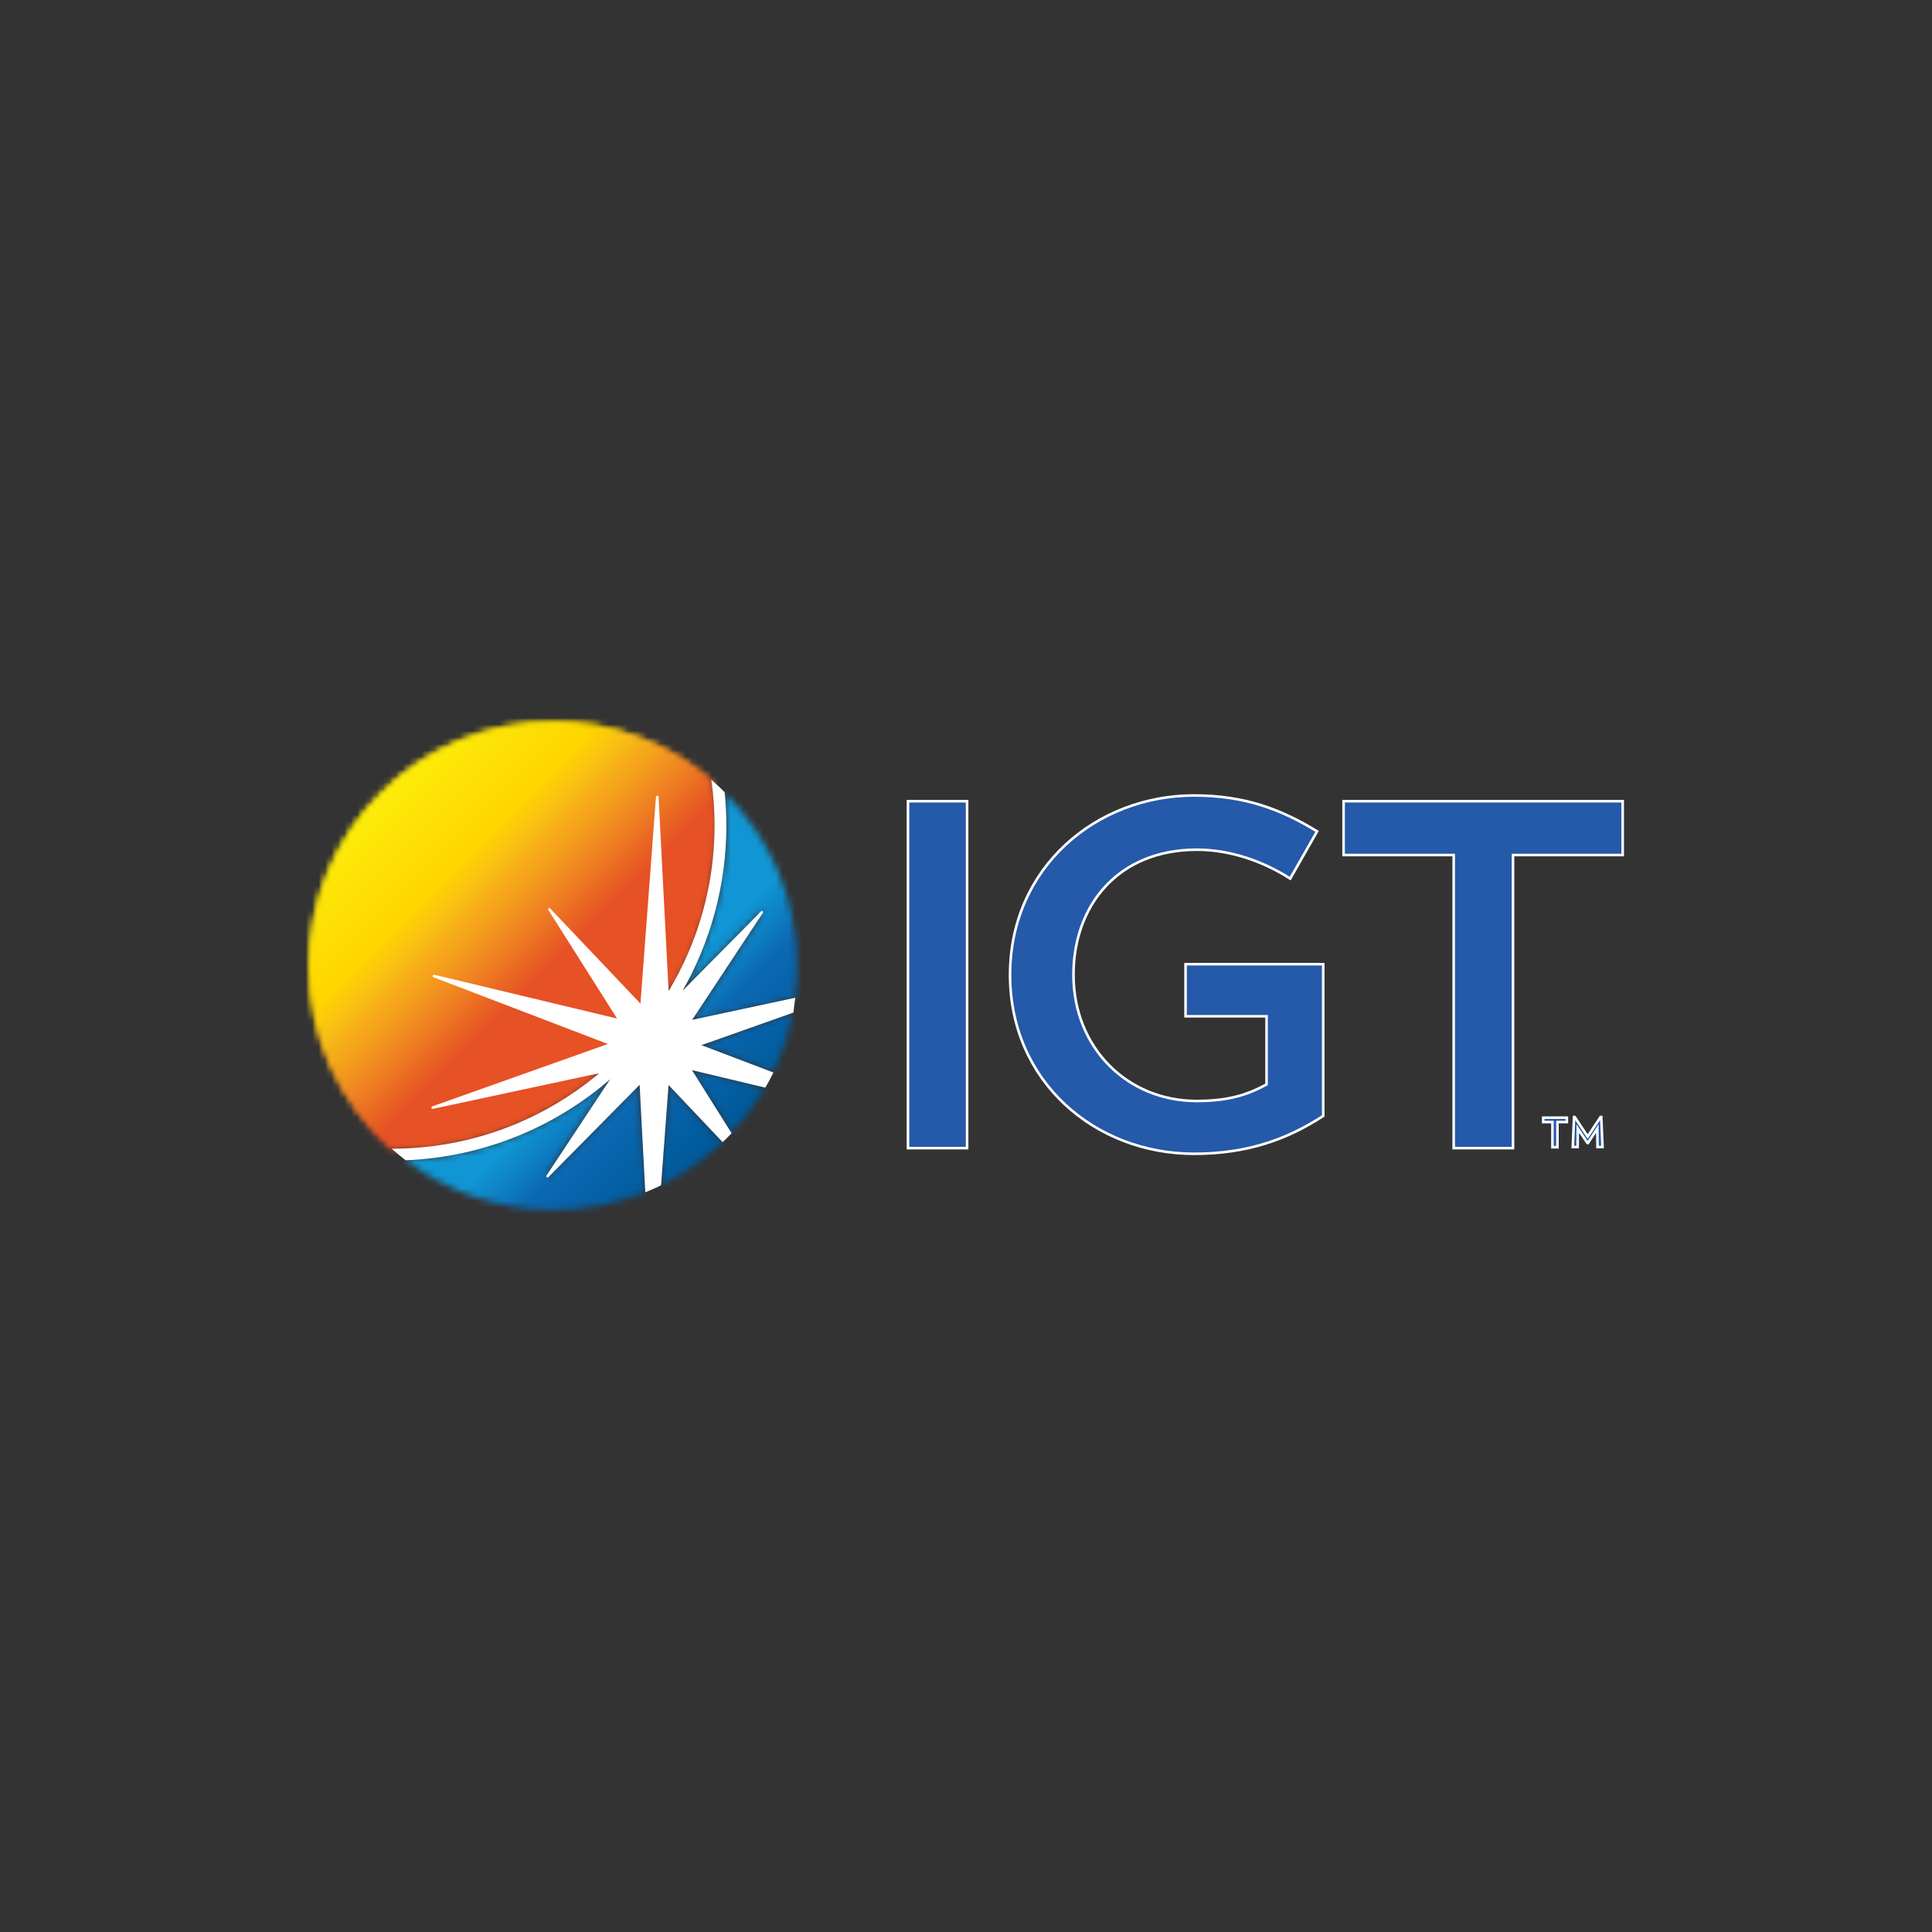 <svg width="300" height="300" viewBox="0 0 300 300" fill="none" xmlns="http://www.w3.org/2000/svg">
<rect x="0" y="0" width="300" height="300" fill="#333333" stroke="none"/>
<g clip-path="url(#clip0_1630_469)">
<mask id="mask0_1630_469" style="mask-type:luminance" maskUnits="userSpaceOnUse" x="102" y="168" width="11" height="17">
<path d="M102.62 184.06C106.15 182.33 109.35 180.05 112.17 177.36L103.77 168.49L102.62 184.06Z" fill="white"/>
</mask>
<g mask="url(#mask0_1630_469)">
<path d="M107.38 163.7L119.92 176.27L107.38 188.82L94.84 176.27L107.38 163.7Z" fill="url(#paint0_linear_1630_469)"/>
</g>
<mask id="mask1_1630_469" style="mask-type:luminance" maskUnits="userSpaceOnUse" x="105" y="123" width="19" height="36">
<path d="M112.78 128.21C112.78 137.56 110.3 146.29 105.98 153.87L118.18 141.53C118.25 141.46 118.35 141.46 118.42 141.53C118.49 141.6 118.52 141.7 118.45 141.8L107.47 158.42L123.48 154.99C123.68 153.36 123.82 151.73 123.82 150.06C123.82 139.49 119.5 129.97 112.54 123.11C112.71 124.75 112.78 126.45 112.78 128.21Z" fill="white"/>
</mask>
<g mask="url(#mask1_1630_469)">
<path d="M114.89 114.11L141.5 140.72L114.89 167.3L88.31 140.72L114.89 114.11Z" fill="url(#paint1_linear_1630_469)"/>
</g>
<mask id="mask2_1630_469" style="mask-type:luminance" maskUnits="userSpaceOnUse" x="107" y="166" width="12" height="10">
<path d="M113.56 175.93C115.57 173.79 117.33 171.41 118.79 168.86L107.4 166.14L113.56 175.93Z" fill="white"/>
</mask>
<g mask="url(#mask2_1630_469)">
<path d="M113.09 160.47L123.69 171.04L113.09 181.64L102.52 171.04L113.09 160.47Z" fill="url(#paint2_linear_1630_469)"/>
</g>
<mask id="mask3_1630_469" style="mask-type:luminance" maskUnits="userSpaceOnUse" x="108" y="157" width="16" height="10">
<path d="M108.87 162.27L120.05 166.52C121.48 163.6 122.53 160.47 123.14 157.17L108.87 162.27Z" fill="white"/>
</mask>
<g mask="url(#mask3_1630_469)">
<path d="M116.01 150.07L127.81 161.9L116.01 173.69L104.22 161.9L116.01 150.07Z" fill="url(#paint3_linear_1630_469)"/>
</g>
<mask id="mask4_1630_469" style="mask-type:luminance" maskUnits="userSpaceOnUse" x="62" y="167" width="39" height="21">
<path d="M62.95 180.11C69.34 184.97 77.29 187.89 85.93 187.89C90.96 187.89 95.75 186.9 100.17 185.1L99.29 168.41L85.12 182.75C85.05 182.82 84.95 182.82 84.85 182.75C84.78 182.68 84.75 182.58 84.82 182.51L94.71 167.55C86.13 174.98 75.05 179.64 62.95 180.11Z" fill="white"/>
</mask>
<g mask="url(#mask4_1630_469)">
<path d="M81.58 148.95L110.33 177.73L81.58 206.49L52.79 177.73L81.58 148.95Z" fill="url(#paint4_linear_1630_469)"/>
</g>
<mask id="mask5_1630_469" style="mask-type:luminance" maskUnits="userSpaceOnUse" x="48" y="112" width="63" height="67">
<path d="M48.03 150C48.03 161.25 52.96 171.38 60.74 178.31H60.77C73.04 178.31 84.29 173.89 92.99 166.58L67.16 172.12C67.06 172.15 66.96 172.09 66.92 171.98C66.88 171.87 66.95 171.78 67.06 171.74L94.35 162.09L67.33 151.79C67.23 151.76 67.19 151.65 67.19 151.55C67.22 151.45 67.33 151.41 67.43 151.41L95.81 158.21L85.1 141.35C85.07 141.28 85.07 141.15 85.13 141.11C85.2 141.04 85.3 141.04 85.4 141.14L99.4 155.89L101.81 123.77C101.81 123.67 101.91 123.6 102.01 123.6C102.11 123.6 102.18 123.67 102.21 123.77L103.77 153.95C108.29 146.4 110.91 137.6 110.91 128.19C110.91 125.78 110.74 123.43 110.4 121.12C103.81 115.51 95.24 112.11 85.89 112.11C65.03 112.1 48.03 129.1 48.03 150Z" fill="white"/>
</mask>
<g mask="url(#mask5_1630_469)">
<path d="M79.51 80.66L144.05 145.21L79.51 209.79L14.93 145.21L79.51 80.66Z" fill="url(#paint5_linear_1630_469)"/>
</g>
<path d="M103.81 153.98L102.25 123.8C102.25 123.7 102.18 123.63 102.05 123.63C101.95 123.63 101.88 123.7 101.85 123.8L99.44 155.92L85.44 141.17C85.37 141.1 85.27 141.07 85.17 141.17C85.1 141.24 85.07 141.34 85.14 141.41L95.81 158.27L67.43 151.47C67.33 151.47 67.23 151.5 67.19 151.61C67.16 151.71 67.22 151.81 67.29 151.85L94.38 162.11L67.12 171.8C67.02 171.83 66.98 171.94 66.98 172.04C67.01 172.14 67.12 172.21 67.22 172.18L93.05 166.64C97.28 163.02 100.95 158.77 103.81 153.98Z" fill="white"/>
<mask id="mask6_1630_469" style="mask-type:luminance" maskUnits="userSpaceOnUse" x="48" y="112" width="63" height="67">
<path d="M48.03 150C48.03 161.25 52.96 171.38 60.74 178.31H60.77C88.47 178.31 110.9 155.88 110.9 128.18C110.9 125.77 110.73 123.42 110.39 121.11C103.8 115.5 95.23 112.1 85.88 112.1C65.03 112.1 48.03 129.1 48.03 150Z" fill="white"/>
</mask>
<g mask="url(#mask6_1630_469)">
<path d="M79.51 80.66L144.05 145.21L79.51 209.79L14.93 145.21L79.51 80.66Z" fill="url(#paint6_linear_1630_469)"/>
</g>
<path d="M123.49 154.93L107.48 158.36L118.46 141.74C118.53 141.67 118.49 141.54 118.43 141.5C118.36 141.43 118.26 141.43 118.19 141.5L105.99 153.84C110.31 146.26 112.79 137.49 112.79 128.18C112.79 126.45 112.69 124.71 112.52 123.01C111.84 122.33 111.16 121.68 110.45 121.07C110.79 123.38 110.96 125.76 110.96 128.14C110.96 137.55 108.34 146.39 103.82 153.9L102.26 123.72C102.26 123.62 102.19 123.55 102.06 123.55C101.96 123.55 101.89 123.62 101.86 123.72L99.45 155.84L85.45 141.09C85.38 141.02 85.28 140.99 85.18 141.06C85.11 141.13 85.08 141.23 85.15 141.3L95.82 158.16L67.44 151.36C67.34 151.36 67.24 151.39 67.2 151.5C67.17 151.6 67.23 151.7 67.3 151.74L94.39 162.11L67.13 171.8C67.03 171.83 66.99 171.94 66.99 172.04C67.02 172.14 67.13 172.21 67.23 172.18L93.06 166.64C84.36 173.95 73.11 178.37 60.84 178.37H60.81C61.52 178.98 62.24 179.59 62.99 180.17C75.09 179.66 86.14 175.04 94.74 167.59L84.85 182.55C84.82 182.62 84.82 182.75 84.88 182.79C84.95 182.86 85.08 182.86 85.15 182.79L99.32 168.45L100.2 185.14C101.02 184.8 101.83 184.46 102.65 184.05L103.81 168.48L112.21 177.35C112.69 176.91 113.16 176.43 113.6 175.96L107.45 166.17L118.84 168.89C119.28 168.14 119.69 167.36 120.1 166.54L108.92 162.29L123.2 157.23C123.28 156.46 123.39 155.71 123.49 154.93Z" fill="white"/>
<path d="M150.17 124.41H140.99V178.28H150.17V124.41Z" fill="#2559A9" stroke="white" stroke-width="0.4" stroke-miterlimit="10"/>
<path d="M205.47 149.76V173.28C199.73 177.02 193.51 179.16 185.42 179.16C170.06 179.16 156.84 167.98 156.84 151.39C156.84 134.63 170.3 123.52 185.42 123.52C193.37 123.52 199.02 125.73 204.52 129.09L200.34 136.43C195.99 133.64 190.86 131.94 185.86 131.94C173.59 131.94 166.69 140.61 166.69 151.35C166.69 162.8 175.15 170.96 185.79 170.96C190.41 170.96 193.51 170.14 196.67 168.38V157.81H184.09V149.72H205.47V149.76Z" fill="#2559A9" stroke="white" stroke-width="0.4" stroke-miterlimit="10"/>
<path d="M234.94 132.77V178.28H225.73V132.77H208.63V124.41H251.97V132.77H234.94Z" fill="#2559A9" stroke="white" stroke-width="0.4" stroke-miterlimit="10"/>
<path d="M241.84 174.23V178.14H241.06V174.23H239.63V173.55H243.3V174.23H241.84ZM248.06 178.11L248.03 175.25L246.57 177.49H246.5L245 175.25L244.97 178.11H244.22L244.42 173.45H244.52L246.53 176.48L248.54 173.45H248.64L248.84 178.11H248.06Z" fill="#2559A9" stroke="white" stroke-width="0.4" stroke-miterlimit="10"/>
</g>
<defs>
<linearGradient id="paint0_linear_1630_469" x1="83.349" y1="152.227" x2="110.327" y2="179.206" gradientUnits="userSpaceOnUse">
<stop stop-color="#1096D4"/>
<stop offset="0.393" stop-color="#1096D4"/>
<stop offset="0.622" stop-color="#0B68B2"/>
<stop offset="0.958" stop-color="#005A9B"/>
<stop offset="1" stop-color="#005A9B"/>
</linearGradient>
<linearGradient id="paint1_linear_1630_469" x1="104.884" y1="130.696" x2="131.863" y2="157.675" gradientUnits="userSpaceOnUse">
<stop stop-color="#1096D4"/>
<stop offset="0.393" stop-color="#1096D4"/>
<stop offset="0.622" stop-color="#0B68B2"/>
<stop offset="0.958" stop-color="#005A9B"/>
<stop offset="1" stop-color="#005A9B"/>
</linearGradient>
<linearGradient id="paint2_linear_1630_469" x1="88.809" y1="146.763" x2="115.788" y2="173.742" gradientUnits="userSpaceOnUse">
<stop stop-color="#1096D4"/>
<stop offset="0.393" stop-color="#1096D4"/>
<stop offset="0.622" stop-color="#0B68B2"/>
<stop offset="0.958" stop-color="#005A9B"/>
<stop offset="1" stop-color="#005A9B"/>
</linearGradient>
<linearGradient id="paint3_linear_1630_469" x1="94.852" y1="140.722" x2="121.831" y2="167.701" gradientUnits="userSpaceOnUse">
<stop stop-color="#1096D4"/>
<stop offset="0.393" stop-color="#1096D4"/>
<stop offset="0.622" stop-color="#0B68B2"/>
<stop offset="0.958" stop-color="#005A9B"/>
<stop offset="1" stop-color="#005A9B"/>
</linearGradient>
<linearGradient id="paint4_linear_1630_469" x1="69.709" y1="165.863" x2="96.688" y2="192.842" gradientUnits="userSpaceOnUse">
<stop stop-color="#1096D4"/>
<stop offset="0.393" stop-color="#1096D4"/>
<stop offset="0.622" stop-color="#0B68B2"/>
<stop offset="0.958" stop-color="#005A9B"/>
<stop offset="1" stop-color="#005A9B"/>
</linearGradient>
<linearGradient id="paint5_linear_1630_469" x1="58.321" y1="124.045" x2="97.091" y2="162.815" gradientUnits="userSpaceOnUse">
<stop stop-color="#FDEC09"/>
<stop offset="0.004" stop-color="#FDEC09"/>
<stop offset="0.293" stop-color="#FED500"/>
<stop offset="0.371" stop-color="#F9C014"/>
<stop offset="0.531" stop-color="#F18921"/>
<stop offset="0.686" stop-color="#E65125"/>
<stop offset="1" stop-color="#E65125"/>
</linearGradient>
<linearGradient id="paint6_linear_1630_469" x1="58.321" y1="124.045" x2="97.091" y2="162.815" gradientUnits="userSpaceOnUse">
<stop stop-color="#FDEC09"/>
<stop offset="0.004" stop-color="#FDEC09"/>
<stop offset="0.293" stop-color="#FED500"/>
<stop offset="0.371" stop-color="#F9C014"/>
<stop offset="0.531" stop-color="#F18921"/>
<stop offset="0.686" stop-color="#E65125"/>
<stop offset="1" stop-color="#E65125"/>
</linearGradient>
<clipPath id="clip0_1630_469">
<rect width="300" height="300" fill="white"/>
</clipPath>
</defs>
</svg>
